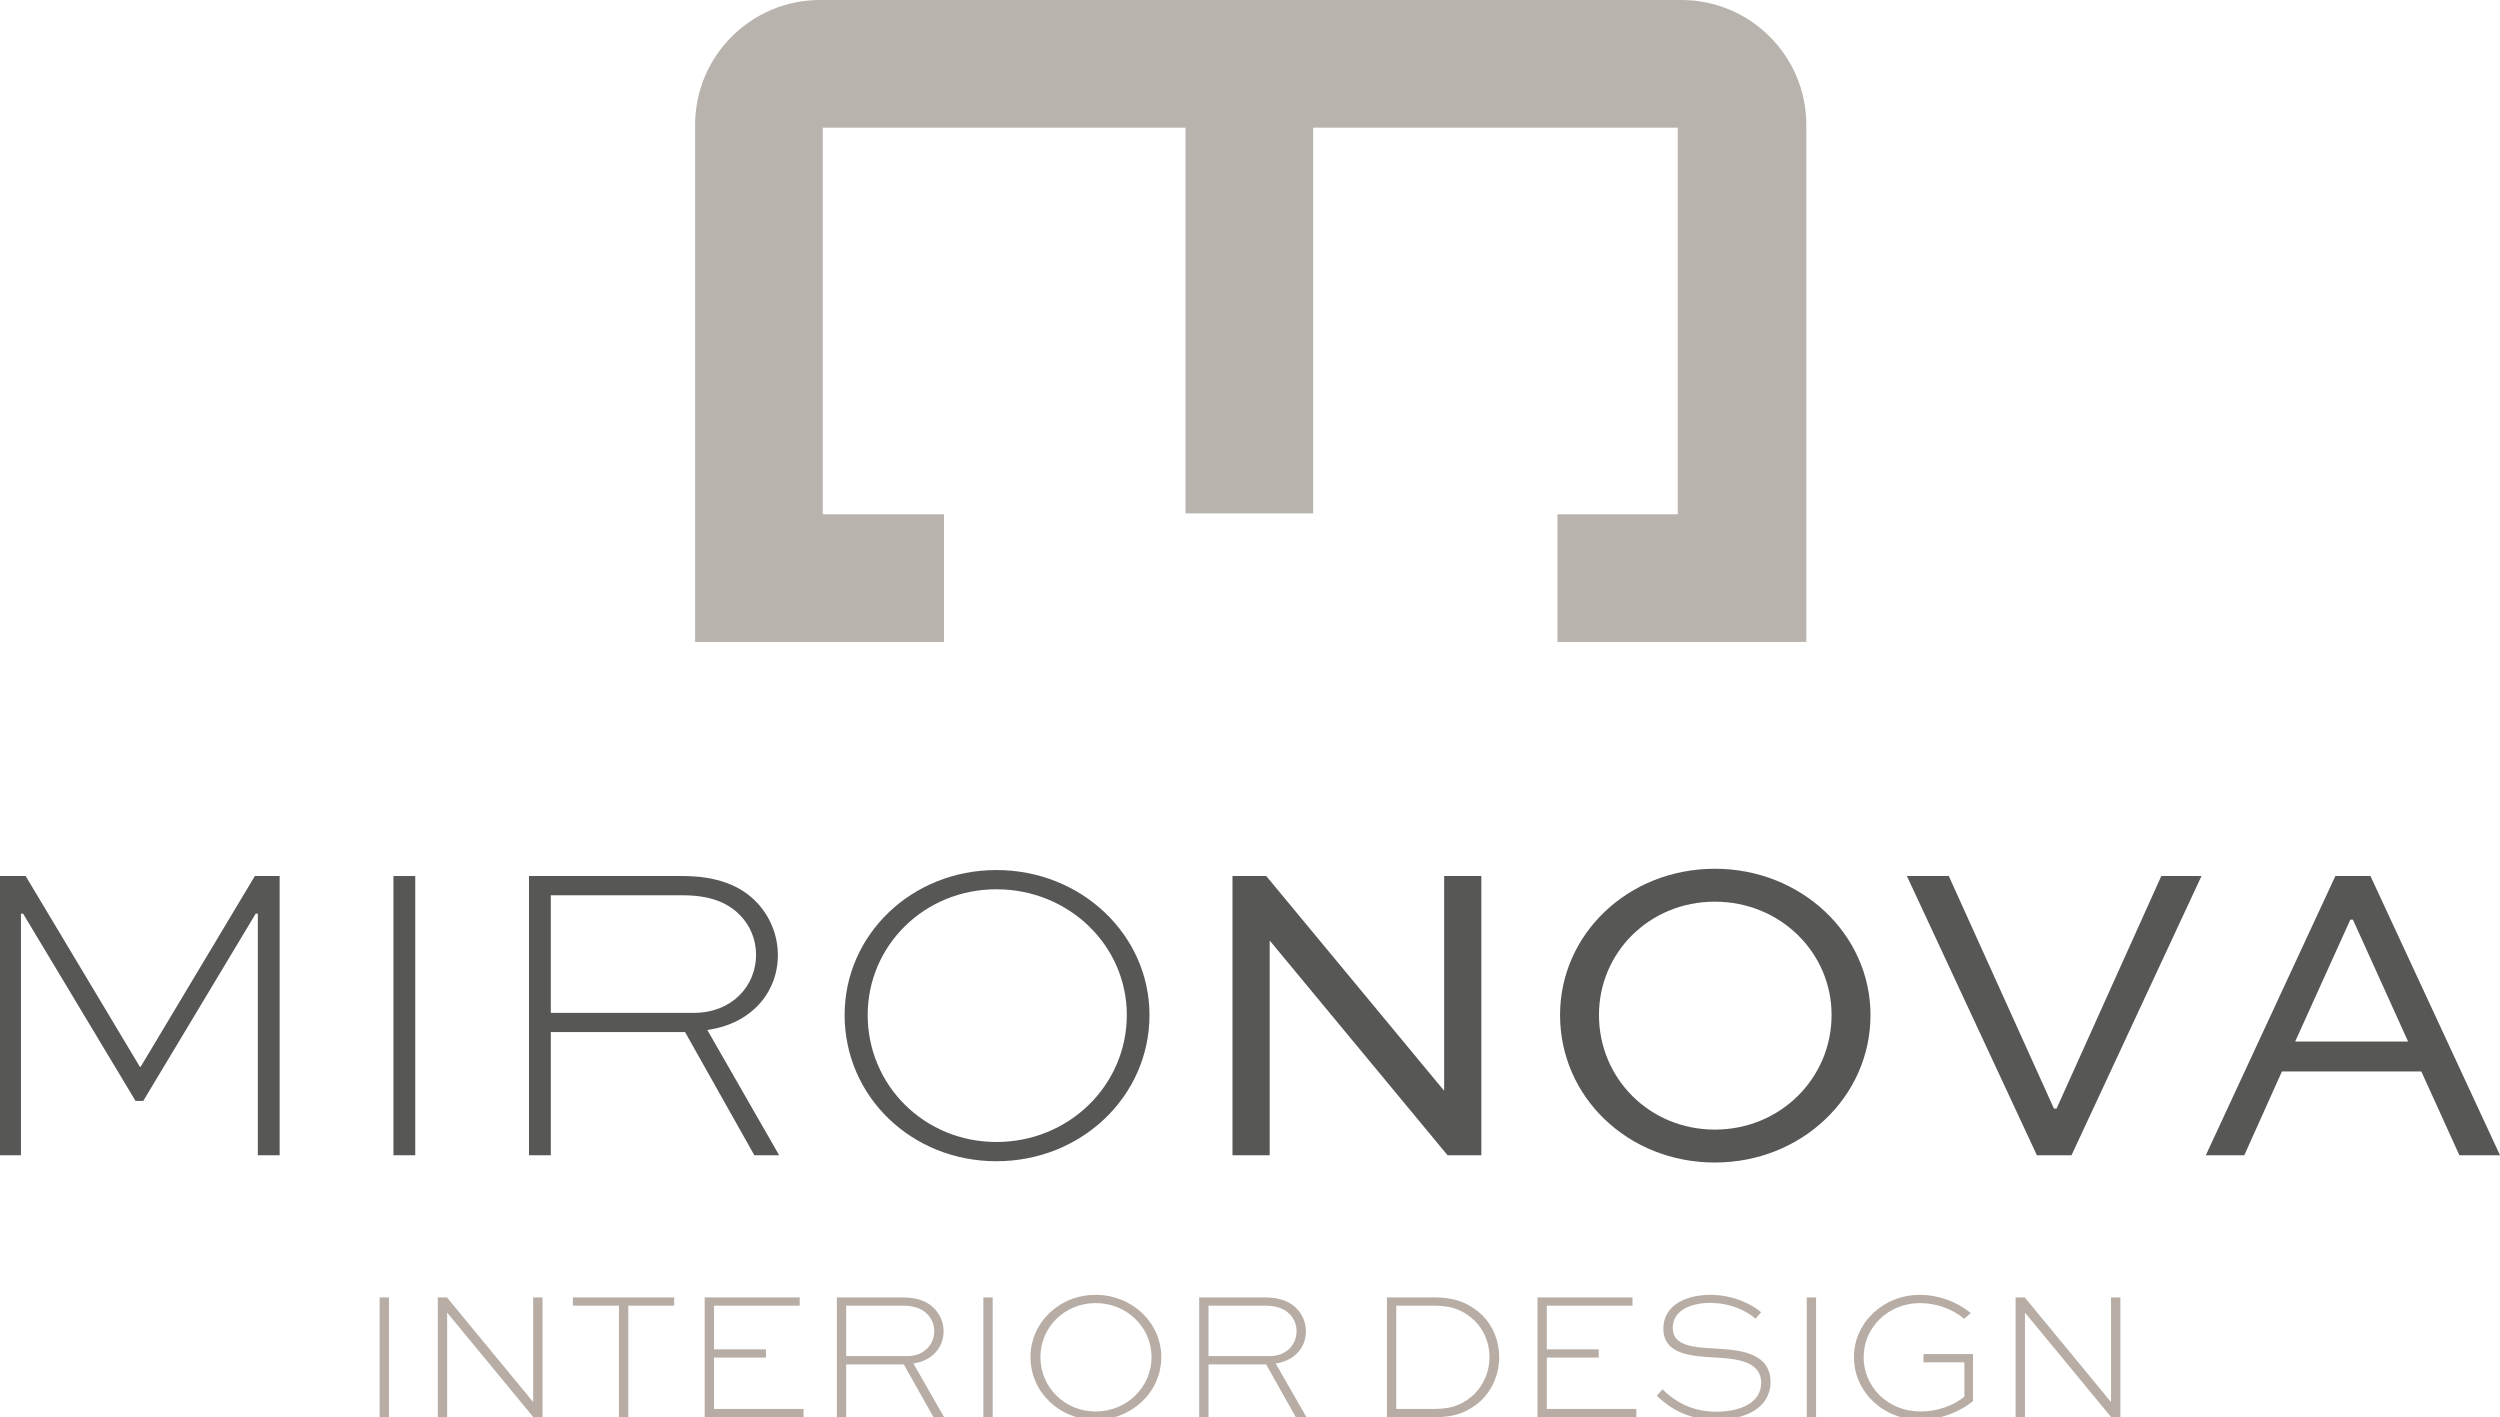 <?xml version="1.0" encoding="utf-8"?>
<!-- Generator: Adobe Illustrator 16.0.4, SVG Export Plug-In . SVG Version: 6.00 Build 0)  -->
<!DOCTYPE svg PUBLIC "-//W3C//DTD SVG 1.1//EN" "http://www.w3.org/Graphics/SVG/1.1/DTD/svg11.dtd">
<svg version="1.1" id="Ebene_1" xmlns="http://www.w3.org/2000/svg" xmlns:xlink="http://www.w3.org/1999/xlink" x="0px" y="0px"
	 width="1088.035px" height="616.785px" viewBox="0 0 1088.035 616.785" enable-background="new 0 0 1088.035 616.785"
	 xml:space="preserve">
<g>
	<g>
		<path fill="#575756" d="M112.215,502.781V397.633h-0.93l-48.941,81.516h-3.352l-48.941-81.516H9.117v105.148H0V381.258h11.164
			l49.688,83h0.375l49.688-83h10.793v121.523H112.215z"/>
		<path fill="#575756" d="M171.23,502.781V381.258h9.492v121.523H171.23z"/>
		<path fill="#575756" d="M230.227,502.781V381.258h66.809c14.891,0,25.312,4.094,32.383,11.539
			c5.582,5.953,9.117,13.953,9.117,22.891c0,16.375-11.723,29.961-30.703,32.562l31.262,54.531h-10.793l-30.148-53.602h-58.434
			v53.602H230.227z M239.719,389.633v51.18h62.156c16.75,0,27.172-11.727,27.172-25.312c0-6.703-2.605-12.656-6.887-17.117
			c-5.957-6.148-14.145-8.75-25.125-8.75H239.719z"/>
		<path fill="#575756" d="M433.648,378.656c37.027,0,66.621,28.281,66.621,63.086c0,35.359-29.594,63.641-66.621,63.641
			c-37.035,0-66.062-28.281-66.062-63.641C367.586,406.938,396.613,378.656,433.648,378.656z M433.648,497.008
			c31.637,0,56.754-24.75,56.754-55.266c0-30.148-25.117-54.711-56.754-54.711c-31.449,0-56.016,24.562-56.016,54.711
			C377.633,472.258,402.199,497.008,433.648,497.008z"/>
		<path fill="#575756" d="M644.699,381.258v121.523h-14.703l-77.227-93.234h-0.188v93.234h-16.188V381.258h14.695l77.234,93.234
			h0.188v-93.234H644.699z"/>
		<path fill="#575756" d="M746.324,378.094c37.594,0,67.742,28.477,67.742,63.648c0,35.727-30.148,64.203-67.742,64.203
			c-37.773,0-67.367-28.477-67.367-64.203C678.957,406.57,708.551,378.094,746.324,378.094z M746.324,491.617
			c28.477,0,50.805-22.336,50.805-49.875c0-27.172-22.328-49.32-50.805-49.32c-28.469,0-50.43,22.148-50.43,49.32
			C695.895,469.281,717.855,491.617,746.324,491.617z"/>
		<path fill="#575756" d="M958.121,381.258l-56.57,121.523h-15.07l-56.578-121.523h18.242l45.773,101.234h1.117l45.594-101.234
			H958.121z"/>
		<path fill="#575756" d="M960.004,502.781l56.383-121.523h15.266l56.383,121.523h-17.68l-16.562-36.477h-60.664l-16.375,36.477
			H960.004z M998.895,453.281h49.133l-24.008-53.039h-1.117L998.895,453.281z"/>
	</g>
	<g>
		<path fill="#B7ADA5" d="M165.219,616.785v-52.129h4.055v52.129H165.219z"/>
		<path fill="#B7ADA5" d="M236.121,564.656v52.129h-3.992l-37.449-45.43h-0.078v45.43h-4.07v-52.129h3.988l37.449,45.426h0.078
			v-45.426H236.121z"/>
		<path fill="#B7ADA5" d="M249.328,564.656h44.082v3.59h-19.957v48.539h-4.086v-48.539h-20.039V564.656z"/>
		<path fill="#B7ADA5" d="M333.359,590.832h-22.605v22.363h38.969v3.59h-43.039v-52.129h41.359v3.59h-37.289v18.996h22.605V590.832z
			"/>
		<path fill="#B7ADA5" d="M364.215,616.785v-52.129h28.664c6.379,0,10.852,1.746,13.879,4.953c2.391,2.547,3.914,5.977,3.914,9.809
			c0,7.02-5.035,12.855-13.16,13.977l13.398,23.391h-4.633l-12.934-22.988H368.27v22.988H364.215z M368.27,568.246v21.945h26.676
			c7.18,0,11.652-5.02,11.652-10.855c0-2.867-1.121-5.418-2.949-7.34c-2.562-2.629-6.074-3.75-10.77-3.75H368.27z"/>
		<path fill="#B7ADA5" d="M427.969,616.785v-52.129h4.055v52.129H427.969z"/>
		<path fill="#B7ADA5" d="M476.824,563.531c15.887,0,28.586,12.137,28.586,27.074c0,15.168-12.699,27.301-28.586,27.301
			c-15.883,0-28.34-12.133-28.34-27.301C448.484,575.668,460.941,563.531,476.824,563.531z M476.824,614.301
			c13.578,0,24.352-10.613,24.352-23.695c0-12.934-10.773-23.484-24.352-23.484c-13.496,0-24.027,10.551-24.027,23.484
			C452.797,603.688,463.328,614.301,476.824,614.301z"/>
		<path fill="#B7ADA5" d="M521.902,616.785v-52.129h28.664c6.375,0,10.852,1.746,13.883,4.953c2.398,2.547,3.922,5.977,3.922,9.809
			c0,7.02-5.047,12.855-13.172,13.977l13.398,23.391h-4.633l-12.938-22.988h-25.07v22.988H521.902z M525.957,568.246v21.945h26.672
			c7.203,0,11.656-5.02,11.656-10.855c0-2.867-1.102-5.418-2.945-7.34c-2.57-2.629-6.078-3.75-10.773-3.75H525.957z"/>
		<path fill="#B7ADA5" d="M603.621,616.785v-52.129h20.602c10.047,0,15.648,2.949,20.82,7.66c4.719,4.715,7.438,11.172,7.438,18.355
			c0,7.262-2.867,13.898-7.672,18.691c-5.18,4.633-10.453,7.422-20.586,7.422H603.621z M624.059,613.195
			c8.867,0,13.102-2.469,17.555-6.398c4.07-4.137,6.641-9.809,6.641-16.125c0-6.219-2.406-11.895-6.562-15.969
			c-4.391-3.988-8.844-6.457-17.633-6.457h-16.383v44.949H624.059z"/>
		<path fill="#B7ADA5" d="M695.793,590.832h-22.602v22.363h38.969v3.59h-43.023v-52.129h41.344v3.59h-37.289v18.996h22.602V590.832z
			"/>
		<path fill="#B7ADA5" d="M764.02,573.918c-3.367-2.965-10.227-6.875-19.891-6.875c-7.422,0-16.125,2.789-16.125,10.949
			c0,8.062,9.82,8.445,19.008,8.93c8.945,0.559,23.547,1.359,23.547,14.457c0,11.492-11.094,16.527-23.719,16.527
			c-12.68,0-20.508-5.355-25.781-10.469l2.469-2.789c4.633,4.473,11.812,9.746,23.406,9.746c10.531,0,19.555-3.91,19.555-12.535
			c0-9.504-10.789-10.469-19.477-11.027c-10.867-0.547-23.086-1.285-23.086-12.535c0-11.176,11.336-14.766,20.359-14.766
			c10.391,0,18.375,4.312,22.203,7.582L764.02,573.918z"/>
		<path fill="#B7ADA5" d="M786.332,616.785v-52.129h4.055v52.129H786.332z"/>
		<path fill="#B7ADA5" d="M854.832,573.984c-4.953-4.234-12.133-6.863-19.234-6.863c-13.82,0-24.516,10.613-24.516,23.551
			c0,12.695,10.297,23.629,24.836,23.629c7.18,0,14.281-2.551,19.008-6.461v-14.926h-17.805v-3.605h21.555v20.453
			c-5.992,4.953-14.539,8.145-23,8.145c-16.125,0-28.82-12.215-28.82-27.234c0-15.004,12.773-27.141,28.656-27.141
			c8.148,0,16.047,2.949,22.203,7.902L854.832,573.984z"/>
		<path fill="#B7ADA5" d="M922.816,564.656v52.129h-3.992l-37.445-45.43h-0.086v45.43h-4.07v-52.129h3.992l37.445,45.426h0.086
			v-45.426H922.816z"/>
	</g>
	<g>
		<path fill="#B9B3AE" d="M786.141,279.383H677.825v-55.557h52.359V55.557H571.509v167.869h-55.558V55.557H358.075v168.27h52.759
			v55.557H302.518V54.357C302.518,24.381,326.899,0,356.875,0h374.908c29.977,0,54.357,24.381,54.357,54.357V279.383z"/>
	</g>
</g>
</svg>
